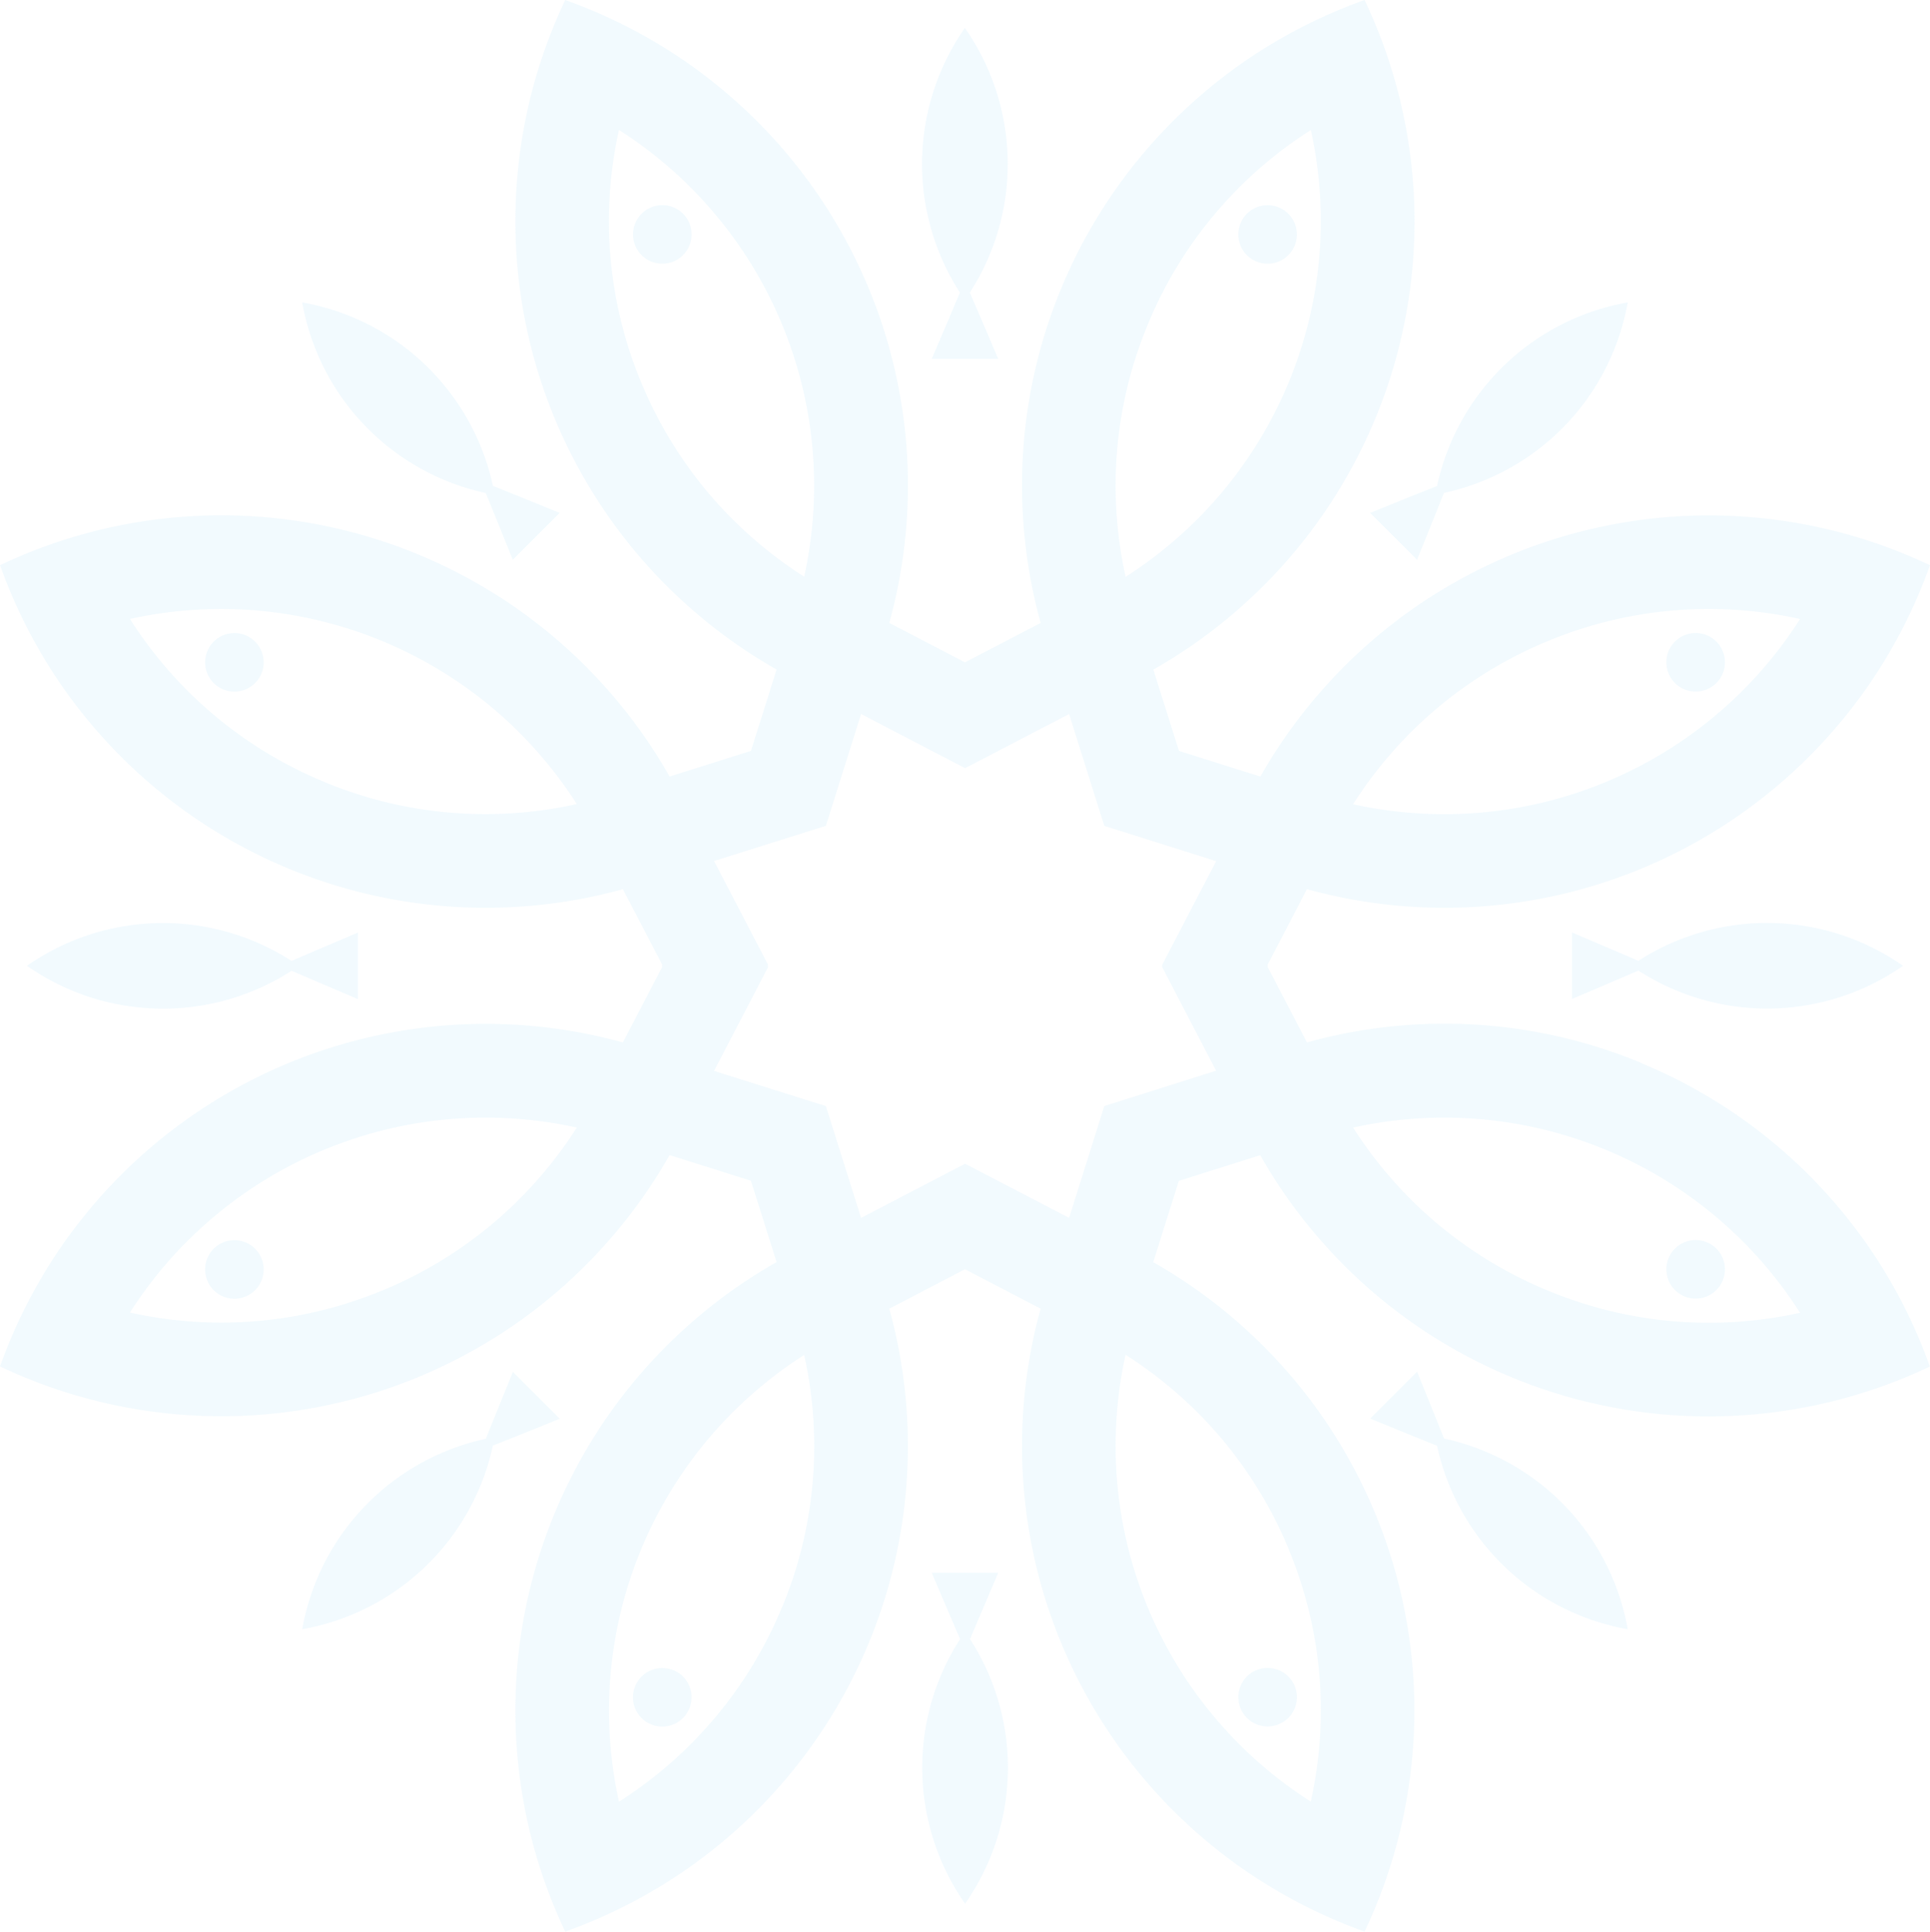 <svg xmlns="http://www.w3.org/2000/svg" width="823.17" height="824" viewBox="0 0 823.17 824"><defs><style>.a{fill:#a7dcf8;opacity:0.15;}</style></defs><title>bg</title><path class="a" d="M698.8,409.87l-11.66-5-16.64-7.09v28.35l16.64-7.09,11.66-5A101.25,101.25,0,0,0,811.69,412a101.26,101.26,0,0,0-112.89-2.13Zm-574.43,4.25,11.66,5,16.64,7.09V397.82L136,404.91l-11.66,5A101.26,101.26,0,0,0,11.48,412a101.25,101.25,0,0,0,112.89,2.12ZM404.49,136.45l-7.09,16.64h28.35l-7.09-16.64-5-11.66a101.25,101.25,0,0,0-2.12-112.89,101.26,101.26,0,0,0-2.13,112.89Zm14.18,551.11,7.09-16.64H397.4l7.09,16.64,5,11.66a101.26,101.26,0,0,0,2.13,112.89,101.25,101.25,0,0,0,2.12-112.89ZM728,529.94a12.49,12.49,0,1,0,6.76,16.32A12.49,12.49,0,0,0,728,529.94ZM615.92,613.68l-4.73-11.75-6.76-16.78-10,10-10,10L601.17,612l11.75,4.73A101.26,101.26,0,0,0,694.25,695a101.27,101.27,0,0,0-78.33-81.33Zm-377.17-8.46-10-10-10-10L211.94,602l-4.73,11.76A101.26,101.26,0,0,0,128.89,695a101.25,101.25,0,0,0,81.33-78.33L222,612ZM700.17,453.49a218.94,218.94,0,0,0-141-9.29l-1.74.47-16.81-32.3.2-.38-.2-.38,16.81-32.3,1.74.47A219.95,219.95,0,0,0,806.4,277.41a221.15,221.15,0,0,0,16.77-36.29A219.92,219.92,0,0,0,538.47,329.7l-.89,1.57-34.72-10.95-10.94-34.69,1.57-.89A219.8,219.8,0,0,0,582,0a221.32,221.32,0,0,0-36.29,16.77A219.93,219.93,0,0,0,443.38,264l.48,1.74-32.27,16.8-32.3-16.81.48-1.74A219.84,219.84,0,0,0,241.08,0a221.41,221.41,0,0,0-13.81,37.52A220,220,0,0,0,329.66,284.71l1.57.89-10.95,34.72-34.7,10.94-.89-1.57A219.81,219.81,0,0,0,0,241.11,221.13,221.13,0,0,0,16.77,277.4,219.95,219.95,0,0,0,263.93,379.8l1.74-.48,16.8,32.27-.21.41.21.41-16.8,32.27-1.74-.47A219.95,219.95,0,0,0,16.77,546.6,221.15,221.15,0,0,0,0,582.89a219.89,219.89,0,0,0,284.68-88.58l.89-1.57,34.7,10.94,10.95,34.72-1.57.89A220,220,0,0,0,227.27,786.48,221.41,221.41,0,0,0,241.08,824,219.91,219.91,0,0,0,379.76,560l-.48-1.74,32.3-16.81,32.27,16.8-.48,1.74A219.93,219.93,0,0,0,545.76,807.19,221.32,221.32,0,0,0,582,824a219.9,219.9,0,0,0-88.57-284.68l-1.57-.89,10.94-34.69,34.72-10.95.89,1.57a219.83,219.83,0,0,0,284.71,88.58,219.72,219.72,0,0,0-123-129.39ZM660,273.54a179.1,179.1,0,0,1,107.74-9.46,180,180,0,0,1-190.61,79A179.07,179.07,0,0,1,660,273.54Zm-521.71,60a179.06,179.06,0,0,1-82.86-69.5A180,180,0,0,1,246,343,179.09,179.09,0,0,1,138.29,333.57Zm24.87,216.9a179,179,0,0,1-107.73,9.46A180,180,0,0,1,246,481,179.08,179.08,0,0,1,163.16,550.47ZM489.6,138.33a179,179,0,0,1,69.49-82.86,180,180,0,0,1-79,190.59A179.09,179.09,0,0,1,489.6,138.33ZM273.5,163.18A179.11,179.11,0,0,1,264,55.43,180,180,0,0,1,343,246,179.11,179.11,0,0,1,273.5,163.18Zm60,522.52A179.11,179.11,0,0,1,264,768.57,180,180,0,0,1,343,578,179.11,179.11,0,0,1,333.54,685.7Zm216.1-24.9a179.05,179.05,0,0,1,9.46,107.73,180,180,0,0,1-79-190.6A179.1,179.1,0,0,1,549.63,660.8ZM495.8,412l-.2.38,23.1,44.38L471,471.82l-15,47.7-44.37-23.09-44.38,23.11-15-47.71-47.7-15,23.09-44.36-.21-.41.21-.41-23.09-44.36,47.7-15,15-47.71,44.38,23.11,44.37-23.09,15,47.7,47.72,15.05-23.1,44.38ZM660,550.47A179.07,179.07,0,0,1,577.13,481a180,180,0,0,1,190.61,79A179.1,179.1,0,0,1,660,550.47ZM545.44,735.53a12.49,12.49,0,1,0-16.32-6.76A12.49,12.49,0,0,0,545.44,735.53Zm-258.16-23A12.49,12.49,0,1,0,294,728.81,12.49,12.49,0,0,0,287.28,712.49ZM95.19,530a12.49,12.49,0,1,0,16.32,6.76A12.49,12.49,0,0,0,95.19,530Zm112-319.66L211.94,222l6.76,16.78,10-10,10-10L222,212l-11.76-4.74A101.25,101.25,0,0,0,128.89,129a101.26,101.26,0,0,0,78.33,81.33Zm70.5-121.87A12.49,12.49,0,1,0,294,95.19,12.49,12.49,0,0,0,277.72,88.43ZM584.39,218.8l10,10,10,10,6.76-16.78,4.73-11.75A101.27,101.27,0,0,0,694.25,129a101.26,101.26,0,0,0-81.33,78.33L601.17,212ZM535.87,111.55a12.49,12.49,0,1,0-6.76-16.32A12.49,12.49,0,0,0,535.87,111.55ZM104.75,271a12.49,12.49,0,1,0,6.76,16.33A12.49,12.49,0,0,0,104.75,271ZM728,294.06a12.49,12.49,0,1,0-16.32-6.76A12.49,12.49,0,0,0,728,294.06Z"/></svg>